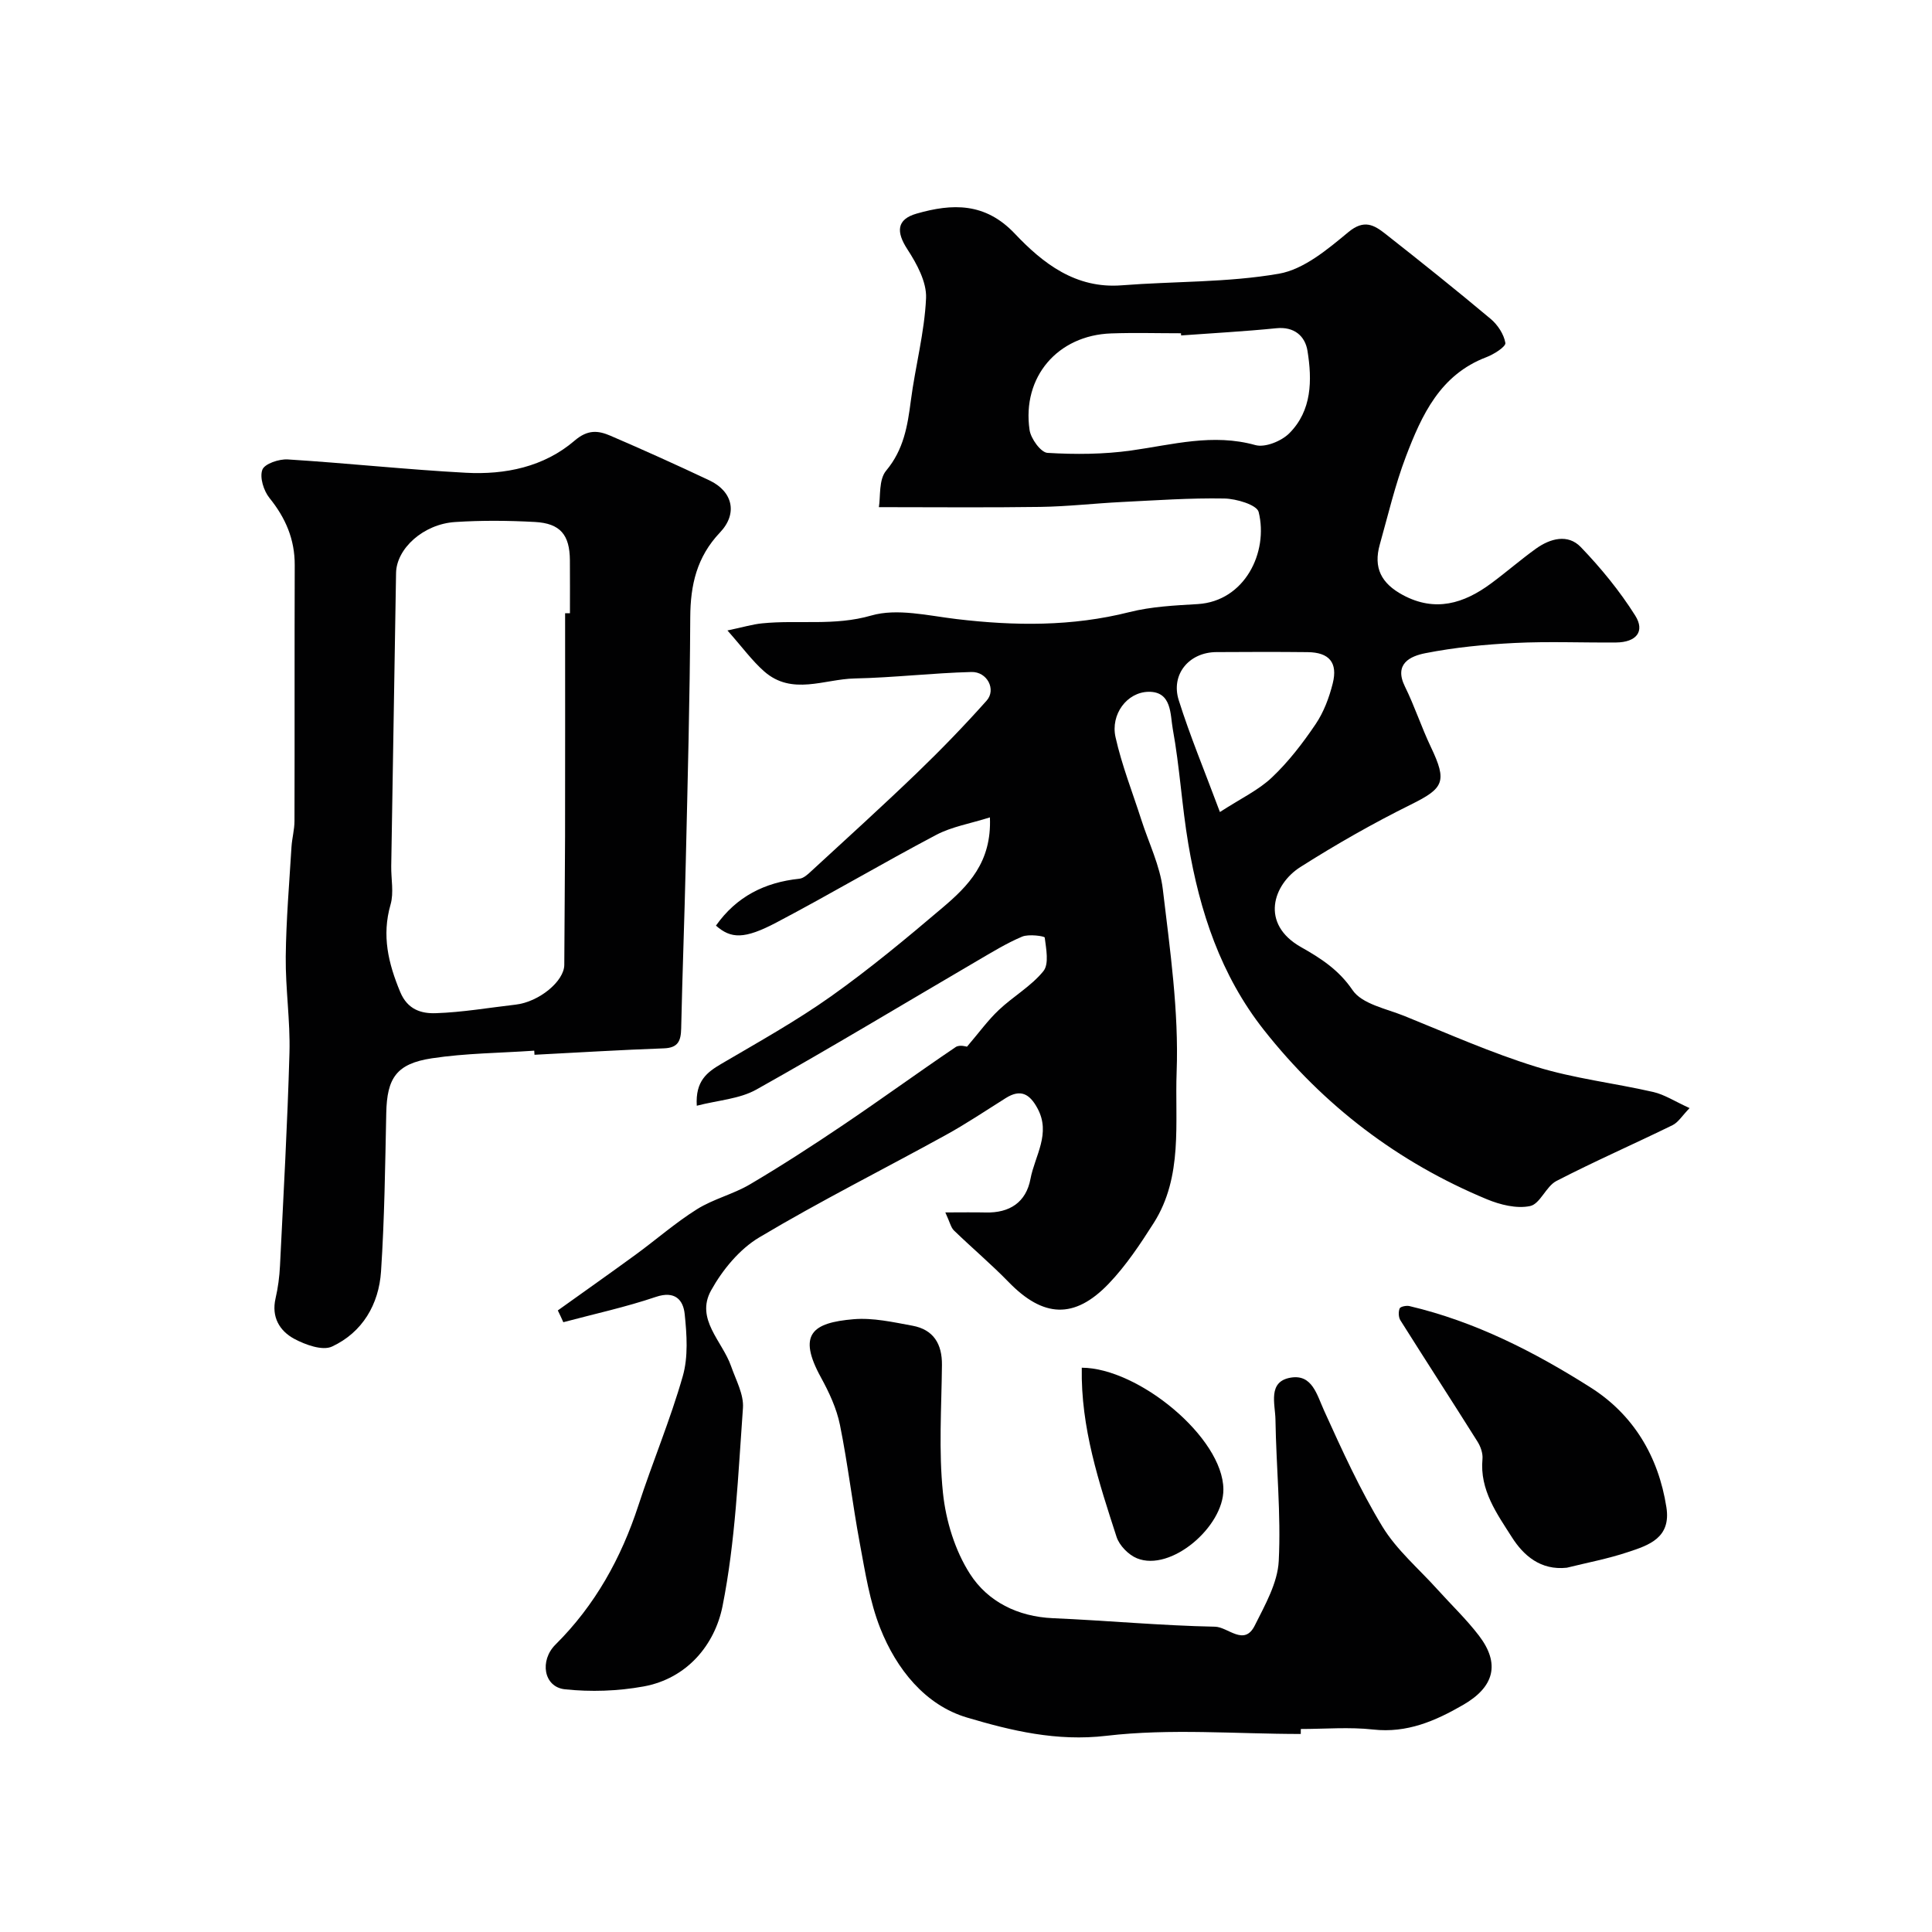 <svg enable-background="new 0 0 400 400" viewBox="0 0 400 400" xmlns="http://www.w3.org/2000/svg"><g fill="#010102"><path d="m115.49 271.31c5.35-3.83 10.73-7.62 16.05-11.5 4.28-3.12 8.29-6.65 12.76-9.45 3.39-2.13 7.49-3.1 10.95-5.14 6.56-3.87 12.96-8.02 19.28-12.28 7.85-5.29 15.5-10.86 23.34-16.16.82-.55 2.33-.07 2.33-.07 2.5-2.92 4.34-5.48 6.59-7.6 2.97-2.81 6.7-4.92 9.23-8.04 1.21-1.49.57-4.63.28-6.96-.04-.3-3.31-.77-4.68-.19-3.25 1.37-6.3 3.26-9.37 5.05-15.2 8.89-30.28 18-45.65 26.61-3.5 1.96-7.95 2.21-12.34 3.35-.31-5.16 2.15-6.95 5.13-8.7 7.66-4.5 15.46-8.84 22.69-13.97 8-5.68 15.58-11.98 23.07-18.34 5.26-4.46 10.2-9.38 9.8-18.69-4.08 1.29-7.89 1.92-11.13 3.63-11.11 5.86-21.94 12.28-33.06 18.13-6.68 3.52-9.43 3.38-12.53.65 4.23-6 10.08-8.96 17.28-9.71.84-.09 1.7-.86 2.38-1.5 7.36-6.78 14.78-13.5 21.98-20.43 4.98-4.8 9.8-9.78 14.4-14.94 2.03-2.28.13-6.02-3.15-5.93-8.07.21-16.12 1.17-24.19 1.34-6.26.13-12.95 3.6-18.71-1.46-2.5-2.2-4.49-4.96-7.61-8.48 3.29-.69 5.21-1.28 7.16-1.47 7.49-.76 14.95.59 22.61-1.62 5.37-1.55 11.77.03 17.65.73 12.04 1.43 23.92 1.56 35.8-1.44 4.56-1.15 9.4-1.38 14.14-1.66 9.75-.59 14.69-10.75 12.62-19.07-.37-1.48-4.63-2.75-7.12-2.79-7.09-.13-14.2.38-21.3.73-5.6.28-11.19.93-16.8 1.01-10.91.16-21.83.05-33.41.05.37-2.15-.06-5.69 1.51-7.56 3.64-4.36 4.43-9.25 5.11-14.48.92-7.1 2.83-14.11 3.15-21.22.15-3.34-1.91-7.12-3.86-10.12-2.35-3.6-2.26-6.2 1.89-7.39 7.38-2.12 14.2-2.35 20.34 4.14 5.83 6.16 12.6 11.45 22.15 10.7 10.85-.85 21.87-.55 32.53-2.4 5.18-.9 10.11-5.07 14.42-8.64 3.23-2.67 5.3-1.44 7.61.37 7.34 5.77 14.64 11.61 21.8 17.61 1.46 1.22 2.76 3.19 3.06 4.99.13.77-2.38 2.36-3.93 2.95-9.58 3.63-13.39 11.99-16.66 20.56-2.25 5.91-3.69 12.12-5.41 18.23-1.35 4.8.28 8.03 4.77 10.45 6.7 3.6 12.63 1.77 18.25-2.38 3.16-2.33 6.13-4.93 9.32-7.22 2.96-2.12 6.61-3.1 9.28-.32 4.17 4.34 8.06 9.09 11.26 14.17 2.09 3.31.2 5.54-3.94 5.58-7 .06-14.01-.25-20.99.1-6.21.31-12.45.92-18.54 2.12-3.02.6-6.56 2.14-4.2 6.91 2.01 4.07 3.42 8.44 5.38 12.54 3.4 7.14 2.67 8.51-4.12 11.87-7.85 3.89-15.51 8.25-22.91 12.95-5.64 3.58-8.43 11.76.17 16.6 3.97 2.24 7.76 4.65 10.63 8.88 1.96 2.89 6.97 3.84 10.74 5.36 9.03 3.65 17.98 7.64 27.26 10.51 7.88 2.44 16.21 3.38 24.28 5.23 2.3.53 4.41 1.92 7.5 3.33-1.52 1.56-2.33 2.94-3.52 3.53-7.99 3.91-16.15 7.48-24.05 11.56-2.16 1.12-3.37 4.75-5.45 5.19-2.79.59-6.21-.27-8.98-1.42-18.4-7.65-33.77-19.37-46.13-35.03-8.94-11.33-13.29-24.55-15.65-38.5-1.34-7.9-1.78-15.95-3.22-23.82-.54-2.94-.15-7.77-5.01-7.7-4.49.07-7.9 4.69-6.84 9.4 1.3 5.82 3.52 11.43 5.35 17.13 1.53 4.78 3.86 9.47 4.44 14.36 1.49 12.56 3.33 25.26 2.86 37.83-.39 10.42 1.37 21.62-4.74 31.25-2.8 4.4-5.75 8.84-9.33 12.58-7.11 7.41-13.57 7.01-20.71-.34-3.62-3.72-7.6-7.08-11.33-10.69-.63-.61-.83-1.68-1.78-3.73 3.28 0 5.82-.05 8.35.01 4.96.13 8.37-2.1 9.28-6.96.9-4.79 4.3-9.36 1.44-14.62-1.62-2.99-3.49-4.03-6.55-2.11-4.14 2.6-8.21 5.34-12.49 7.69-12.85 7.08-25.99 13.66-38.57 21.17-4.09 2.44-7.61 6.73-9.96 10.97-3.29 5.94 2.34 10.51 4.14 15.68.99 2.85 2.66 5.84 2.46 8.66-1 13.73-1.55 27.61-4.23 41.04-1.59 7.94-7.3 14.98-16.38 16.62-5.3.96-10.9 1.15-16.25.58-4.43-.47-5.28-5.96-1.95-9.26 8.2-8.14 13.61-17.92 17.18-28.86 2.92-8.95 6.59-17.66 9.17-26.7 1.15-4.01.84-8.6.4-12.85-.3-2.95-2.01-4.91-5.97-3.57-6.26 2.12-12.76 3.53-19.16 5.24-.36-.83-.75-1.63-1.14-2.44zm129.05-201.86c-.01-.15-.02-.3-.03-.45-4.82 0-9.64-.14-14.45.03-11.08.38-18.5 9.02-16.9 19.99.26 1.8 2.33 4.65 3.7 4.74 5.76.35 11.65.31 17.36-.49 8.55-1.2 16.88-3.58 25.69-1.12 2 .56 5.38-.81 7-2.42 4.73-4.71 4.77-11.03 3.79-17.1-.49-3.02-2.71-5.06-6.47-4.67-6.55.66-13.13 1.01-19.69 1.49zm8.03 98.67c4.37-2.83 8.02-4.54 10.79-7.18 3.42-3.24 6.36-7.07 9.01-10.99 1.69-2.49 2.82-5.51 3.56-8.46 1.08-4.32-.75-6.42-5.17-6.47-6.32-.07-12.64-.05-18.95-.01-5.61.04-9.46 4.6-7.76 9.97 2.32 7.37 5.31 14.54 8.52 23.14z"/><path d="m110.61 217.53c-7.07.49-14.21.52-21.2 1.58-7.37 1.12-9.29 4.12-9.44 11.33-.23 10.93-.36 21.88-1.08 32.78-.45 6.83-3.84 12.63-10.15 15.57-1.98.92-5.53-.37-7.84-1.61-3.01-1.63-4.74-4.5-3.85-8.36.51-2.21.81-4.5.92-6.77.72-14.69 1.55-29.38 1.96-44.09.18-6.62-.84-13.26-.77-19.89.08-7.58.73-15.15 1.19-22.73.11-1.79.62-3.57.62-5.36.05-17.66-.01-35.32.05-52.97.02-5.35-1.89-9.78-5.23-13.91-1.2-1.49-2.07-4.27-1.47-5.85.46-1.24 3.47-2.25 5.27-2.13 12.3.77 24.56 2.1 36.86 2.76 8.15.44 16.17-1.21 22.5-6.64 2.76-2.37 4.91-2.11 7.45-1.02 6.88 2.96 13.71 6.04 20.48 9.24 4.82 2.28 5.92 6.86 2.18 10.79-4.79 5.05-6.12 10.84-6.15 17.56-.08 16.93-.54 33.85-.93 50.78-.26 11.45-.7 22.9-.95 34.36-.06 2.57-.64 4-3.6 4.1-8.93.32-17.85.87-26.77 1.33-.01-.29-.03-.57-.05-.85zm6.39-90.56c.33 0 .67-.01 1-.01 0-3.66.02-7.32-.01-10.98-.04-5.24-1.98-7.62-7.22-7.91-5.5-.3-11.05-.35-16.54.01-6.57.42-12.14 5.49-12.23 10.54-.34 20.24-.67 40.47-1 60.71-.04 2.66.57 5.49-.14 7.95-1.85 6.42-.47 12.16 2 18.1 1.53 3.68 4.4 4.49 7.36 4.39 5.52-.18 11.02-1.14 16.53-1.77 4.86-.56 10.07-4.85 10.08-8.25.03-8.85.14-17.7.16-26.55.03-15.41.01-30.82.01-46.23z"/><path d="m269.31 359c-13.43 0-27-1.18-40.25.38-10.29 1.21-19.69-1.06-28.85-3.78-8.65-2.56-14.62-10.03-17.97-18.51-2.18-5.52-3.11-11.58-4.21-17.47-1.53-8.18-2.48-16.47-4.13-24.62-.69-3.4-2.24-6.73-3.93-9.81-4.92-8.96-1.77-11.34 6.75-12.06 4-.34 8.16.6 12.18 1.34 4.36.8 6.17 3.76 6.12 8.16-.09 8.83-.7 17.73.21 26.46.6 5.77 2.49 11.94 5.6 16.78 3.67 5.72 9.86 8.84 17.16 9.16 11.19.48 22.37 1.54 33.56 1.76 2.7.05 6.04 4.14 8.23-.23 2.13-4.26 4.74-8.83 4.97-13.37.49-9.72-.53-19.51-.68-29.28-.05-3.21-1.68-7.9 3.19-8.69 4.43-.72 5.37 3.52 6.91 6.9 3.69 8.13 7.41 16.33 12.04 23.94 2.95 4.85 7.53 8.72 11.39 13.01 2.87 3.19 6 6.17 8.6 9.57 4.42 5.79 3.21 10.6-3.27 14.34-5.75 3.32-11.61 5.88-18.63 5.1-4.94-.55-9.98-.11-14.98-.11-.01.36-.01.7-.01 1.03z"/><path d="m324.39 324.58c-5.45.59-8.98-2.56-11.36-6.3-3.09-4.86-6.7-9.78-6.1-16.2.11-1.17-.38-2.58-1.03-3.61-5.28-8.4-10.68-16.72-15.96-25.11-.4-.63-.44-1.76-.16-2.46.16-.39 1.39-.64 2.03-.49 13.59 3.2 25.9 9.49 37.53 16.87 8.82 5.6 14.02 14.22 15.67 24.78.99 6.31-3.58 7.85-7.95 9.28-4.12 1.38-8.43 2.19-12.67 3.24z"/><path d="m223.97 283.17c11.68.04 29.24 14.43 29.32 25.18.06 7.73-10.87 17.14-17.89 14.28-1.75-.71-3.64-2.64-4.22-4.41-3.66-11.3-7.43-22.61-7.21-35.05z"/></g></svg>